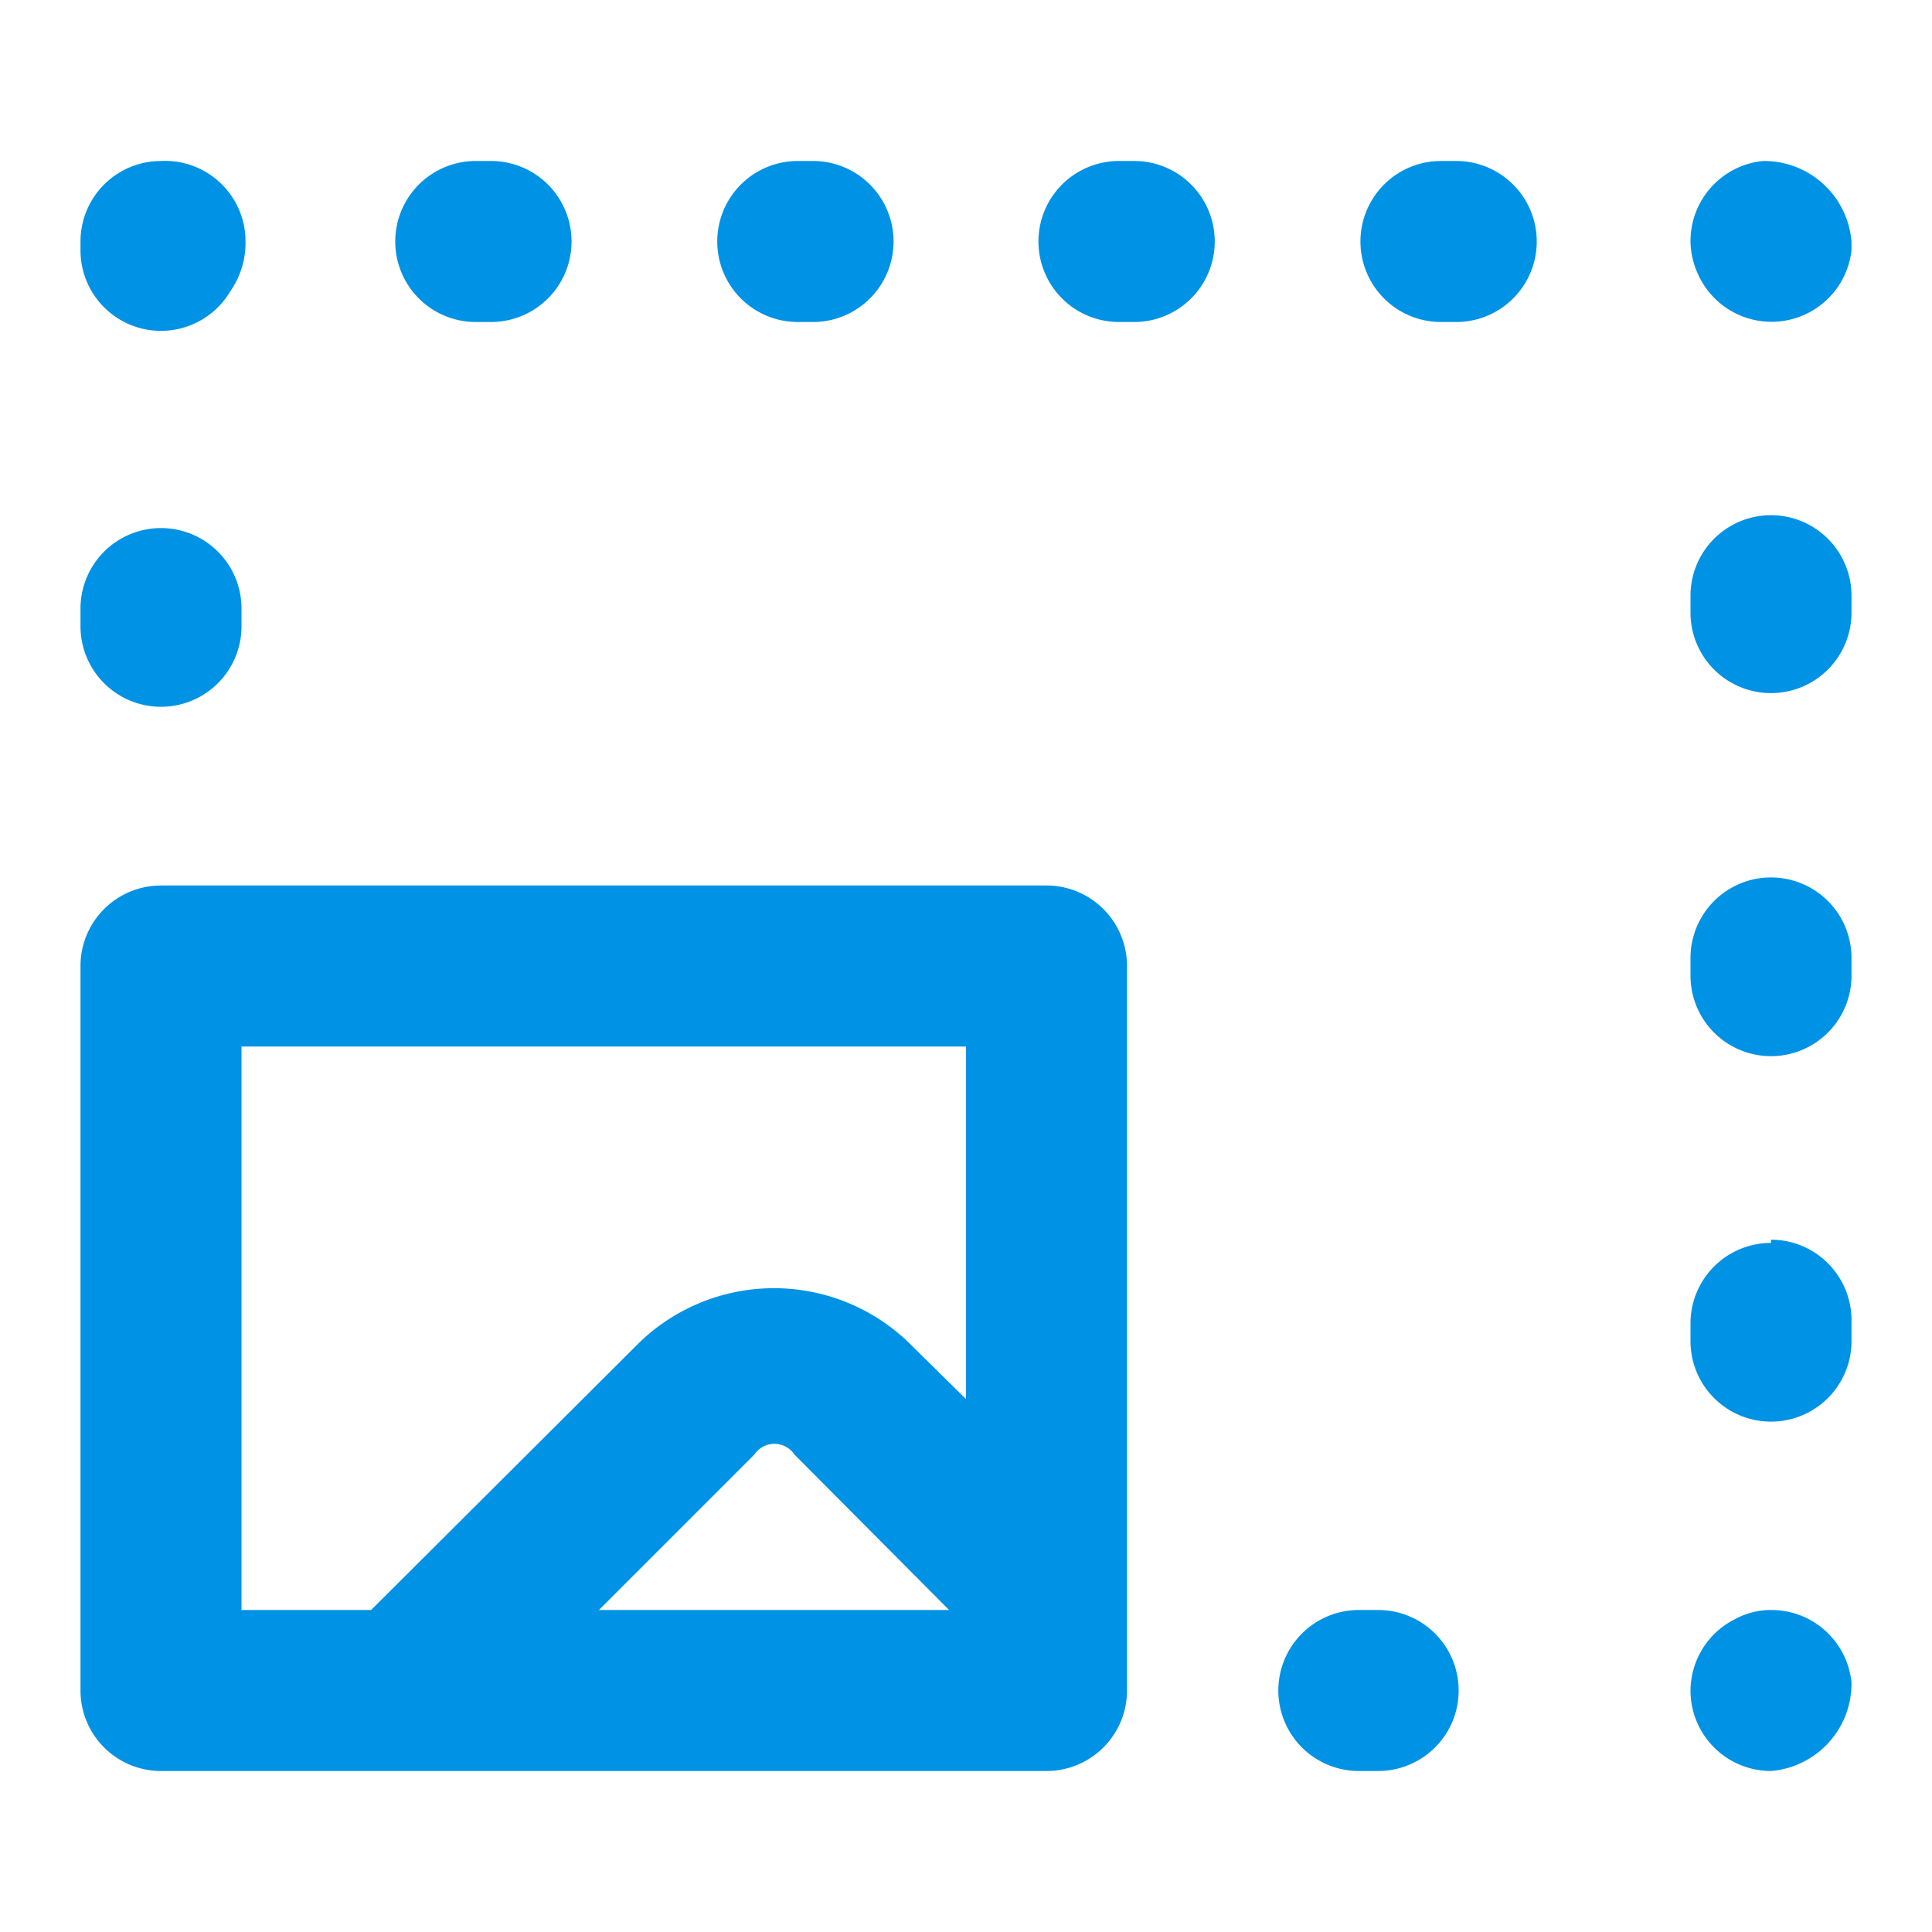 <svg xmlns="http://www.w3.org/2000/svg" viewBox="0 0 24 24"><path fill="#0092E4" d="M13,11H2a1,1,0,0,0-1,1v9a1,1,0,0,0,1,1H12.86c.05,0,.09,0,.14,0a1,1,0,0,0,1-1V12A1,1,0,0,0,13,11ZM7.44,20l1.93-1.93a.3.3,0,0,1,.5,0L11.79,20ZM12,17.38l-.72-.71a2.41,2.41,0,0,0-3.33,0L4.61,20H3V13h9ZM2,4.11a1,1,0,0,0,.86-.49A1.05,1.05,0,0,0,3.05,3,1,1,0,0,0,2,2,1,1,0,0,0,1,3v.1A1,1,0,0,0,2,4.11ZM9.91,4h.19a1,1,0,0,0,0-2H9.91a1,1,0,0,0,0,2ZM2,8.78a1,1,0,0,0,1-1V7.56a1,1,0,1,0-2,0v.22A1,1,0,0,0,2,8.78ZM14.09,2H13.9a1,1,0,0,0,0,2h.19a1,1,0,0,0,0-2ZM5.91,4H6.1a1,1,0,0,0,0-2H5.91a1,1,0,0,0,0,2ZM22,6.4a1,1,0,0,0-1,1v.21a1,1,0,0,0,2,0V7.4A1,1,0,0,0,22,6.4ZM17.12,20h-.24a1,1,0,1,0,0,2h.24a1,1,0,0,0,0-2ZM21.9,2A1,1,0,0,0,21,3a1,1,0,0,0,.1.42A1,1,0,0,0,23,3.11V3A1.09,1.09,0,0,0,21.9,2ZM22,10.9a1,1,0,0,0-1,1v.22a1,1,0,0,0,2,0V11.9A1,1,0,0,0,22,10.9ZM18.09,2H17.9a1,1,0,0,0,0,2h.19a1,1,0,0,0,0-2ZM22,20a.93.93,0,0,0-.44.11A1,1,0,0,0,21,21,1,1,0,0,0,22,22a1.09,1.09,0,0,0,1-1.1A1,1,0,0,0,22,20Zm0-4.56a1,1,0,0,0-1,1v.22a1,1,0,1,0,2,0V16.4A1,1,0,0,0,22,15.4Z"></path></svg>